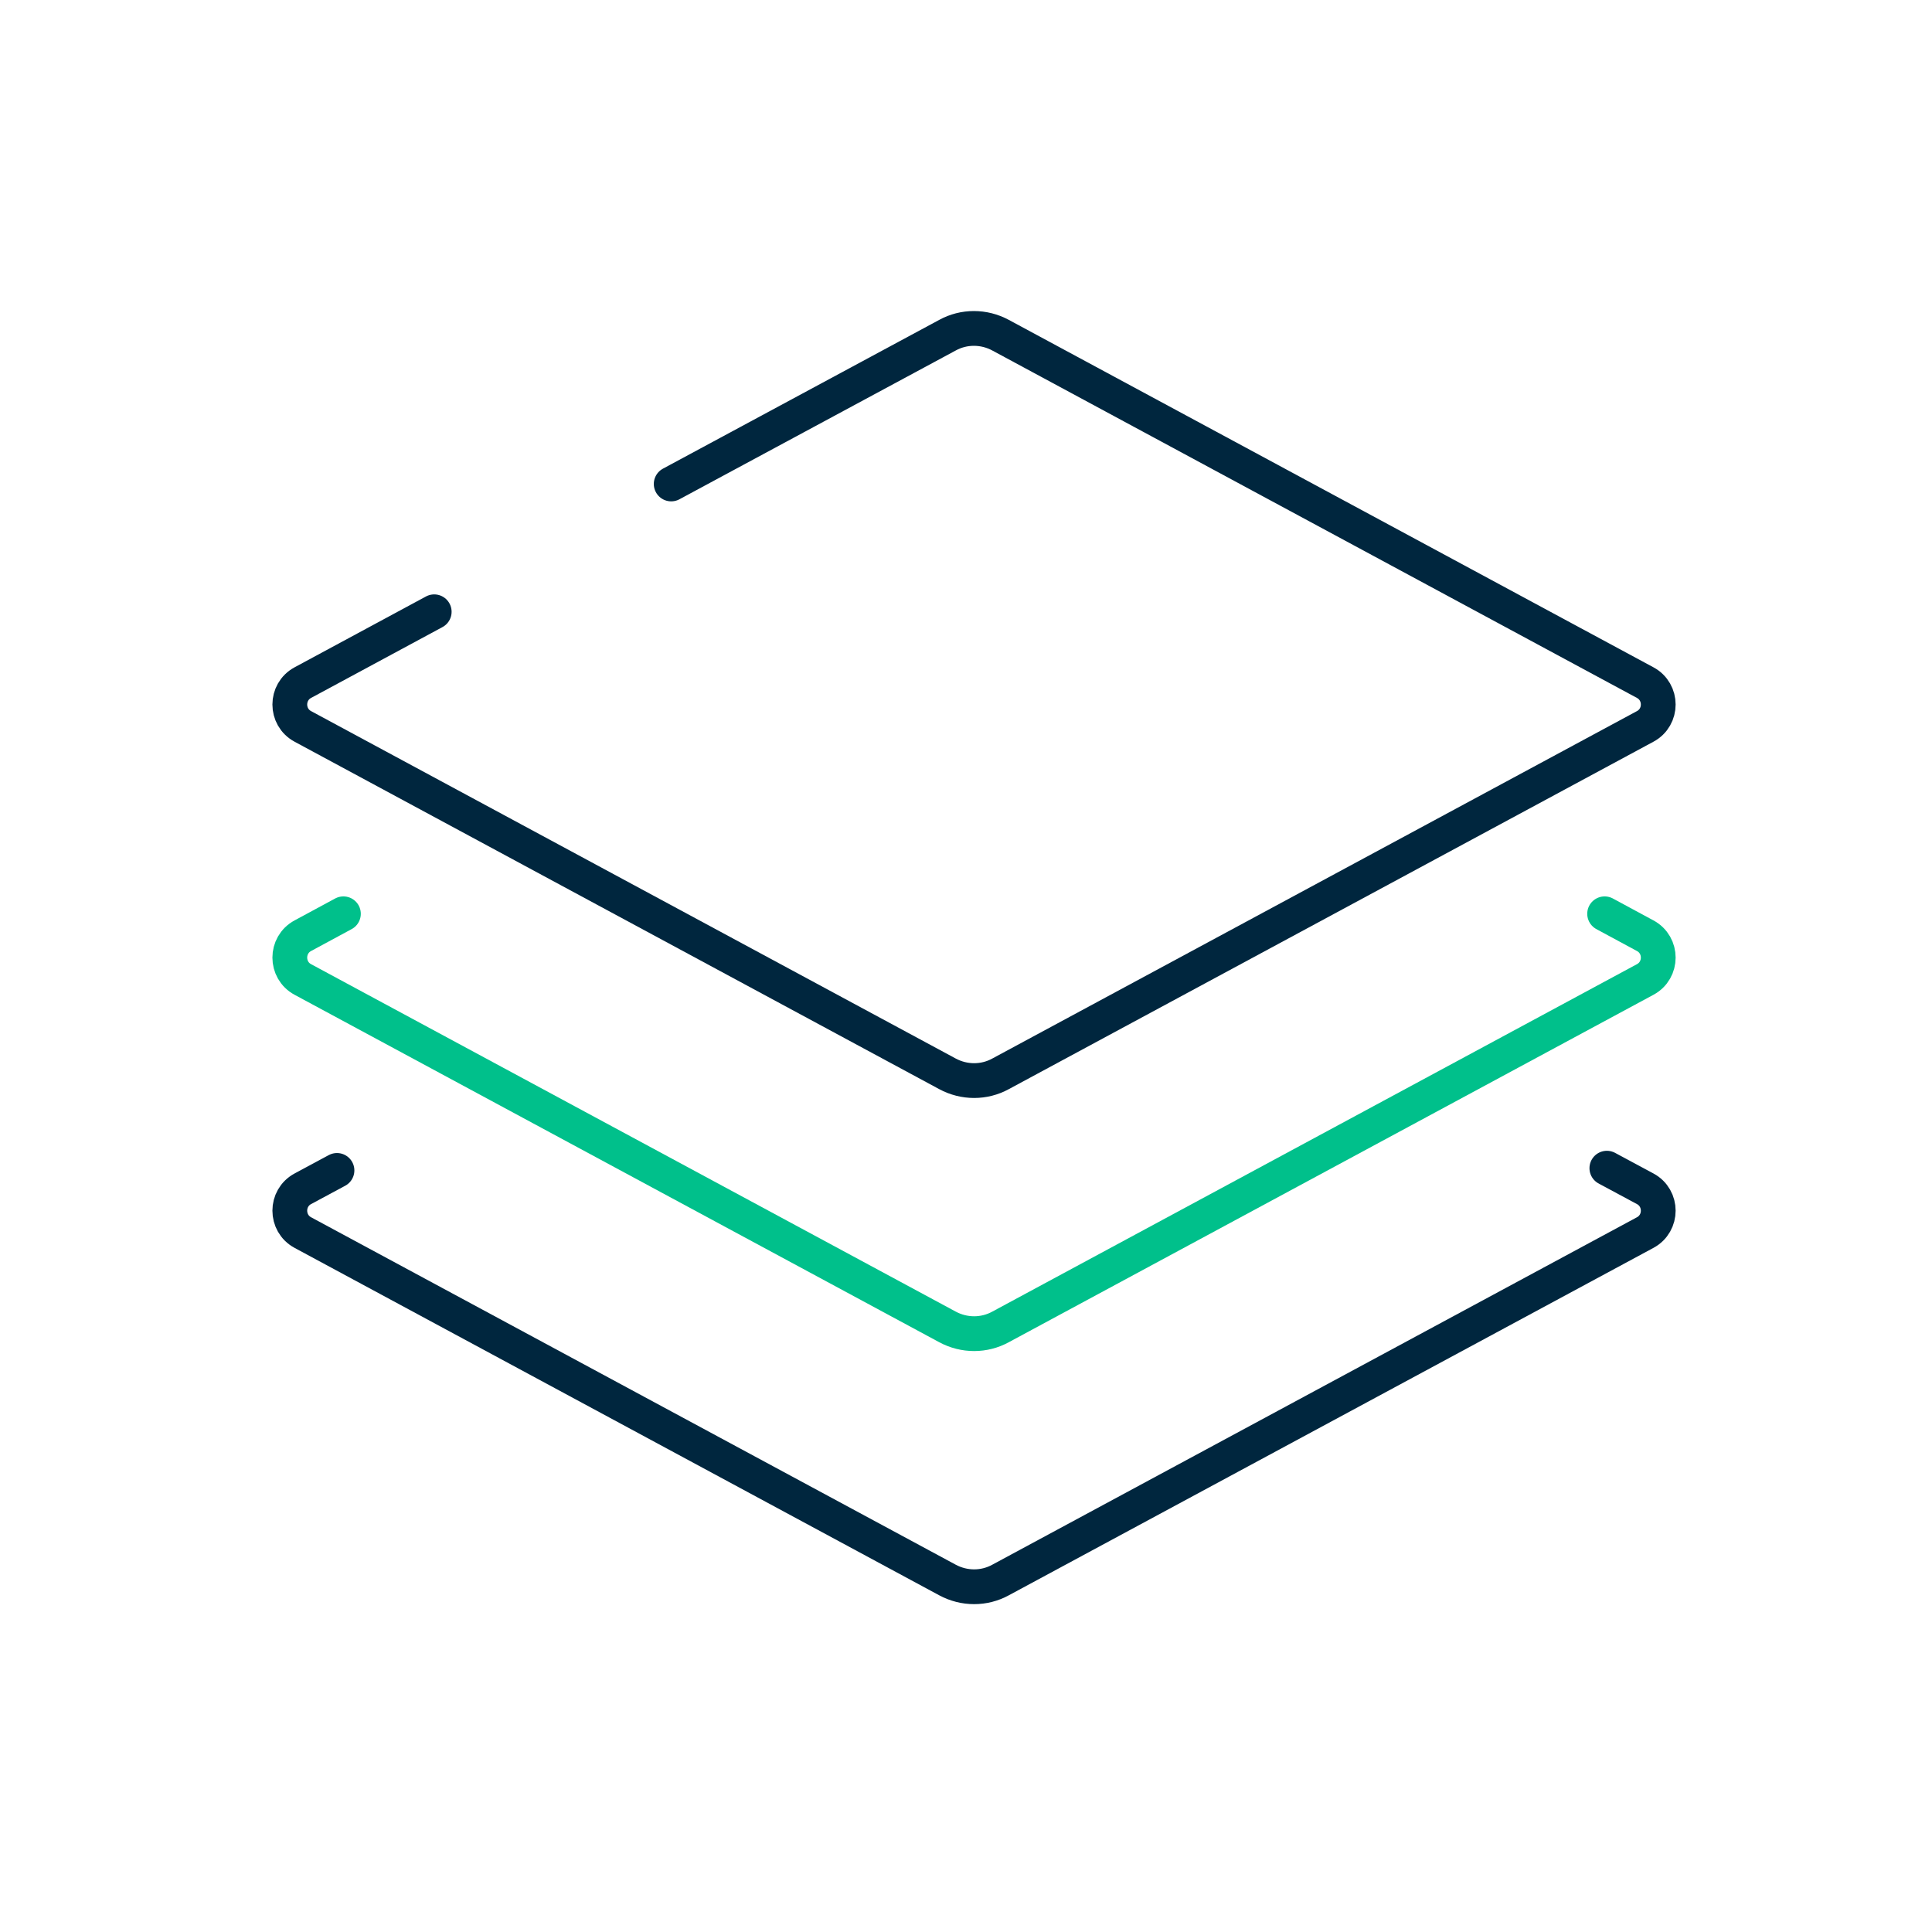 <?xml version="1.0" encoding="UTF-8"?> <svg xmlns="http://www.w3.org/2000/svg" width="100" height="100" viewBox="0 0 100 100" fill="none"><path d="M83.171 60.465L85.155 61.531C86.055 62.014 86.055 63.314 85.155 63.798L51.79 81.78C50.94 82.247 49.907 82.247 49.04 81.78L15.675 63.798C14.775 63.314 14.775 62.014 15.675 61.531L17.442 60.581" stroke="#00263E" stroke-width="1.8" stroke-miterlimit="10" stroke-linecap="round"></path><path d="M83.055 47.298L85.155 48.432C86.055 48.915 86.055 50.215 85.155 50.698L51.79 68.68C50.94 69.147 49.907 69.147 49.04 68.68L15.675 50.698C14.775 50.215 14.775 48.915 15.675 48.432L17.775 47.298" stroke="#00C08B" stroke-width="1.8" stroke-miterlimit="10" stroke-linecap="round"></path><path d="M34.741 25.05L49.04 17.35C49.89 16.883 50.923 16.883 51.79 17.35L85.155 35.332C86.055 35.816 86.055 37.116 85.155 37.599L51.79 55.581C50.94 56.048 49.907 56.048 49.04 55.581L15.675 37.599C14.775 37.116 14.775 35.816 15.675 35.332L22.475 31.666" stroke="#00263E" stroke-width="1.8" stroke-miterlimit="10" stroke-linecap="round"></path></svg> 